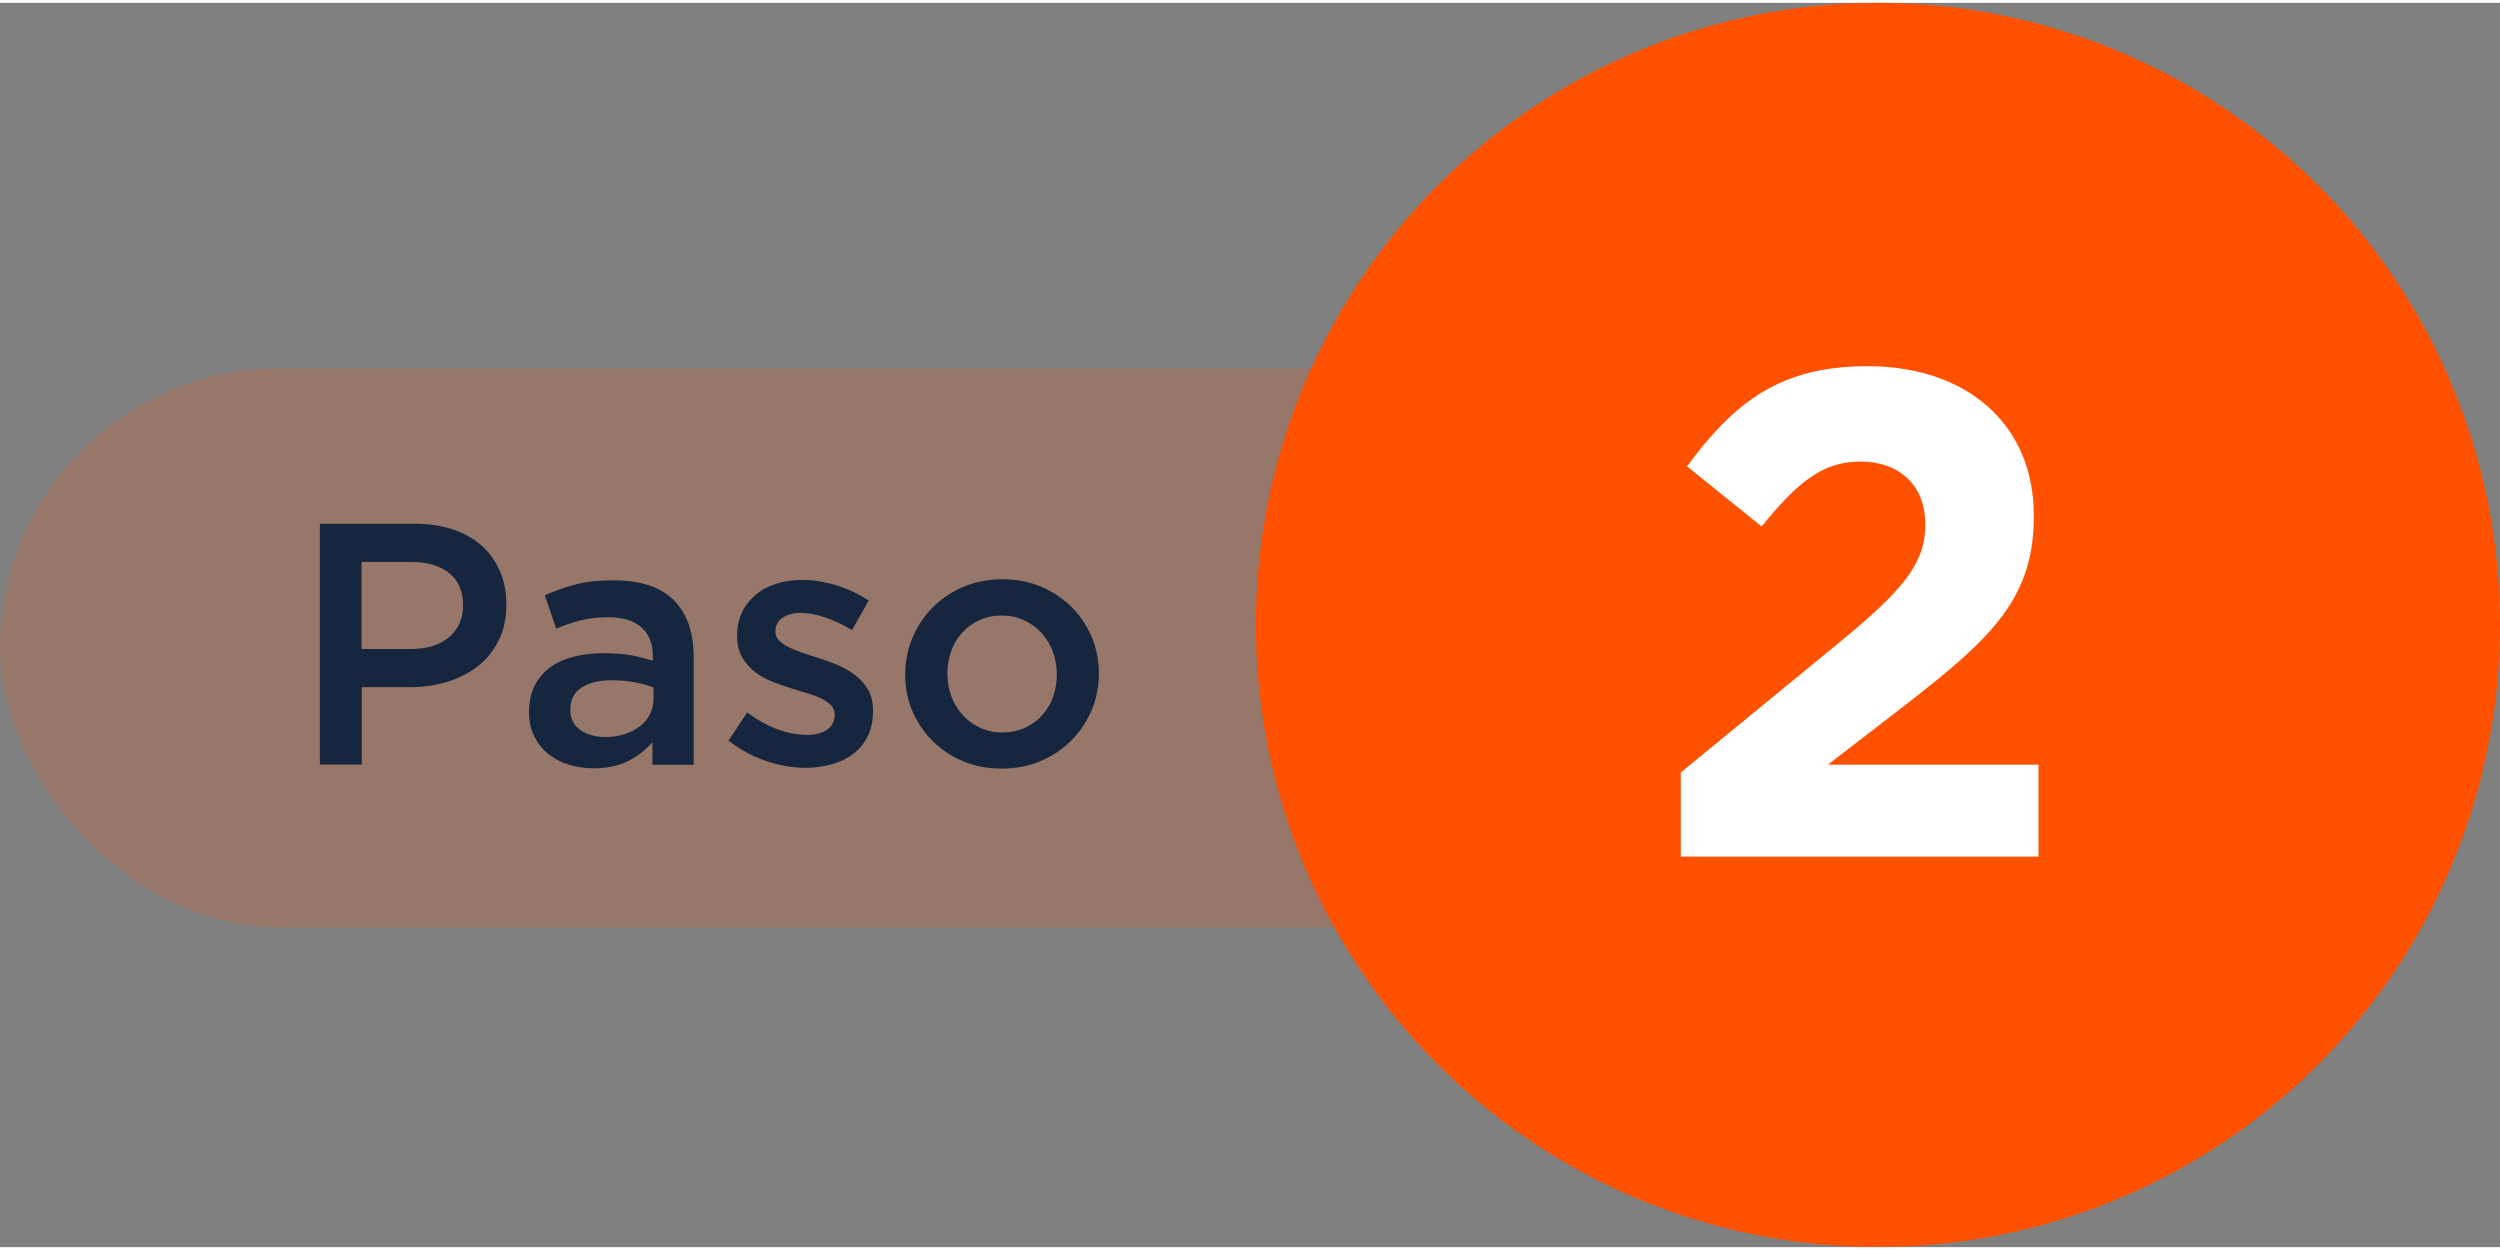 <svg xmlns:xlink="http://www.w3.org/1999/xlink" xmlns="http://www.w3.org/2000/svg" id="Capa_2" data-name="Capa 2" viewBox="0 0 159.91 79.59" width="160"  height="80" >
  <rect x="0" y="0" width="159.91" height="79.59" fill="#808080" stroke="none"/>
  <defs>
    <style>
      .cls-1 {
        fill: #fff;
      }

      .cls-2 {
        opacity: .18;
      }

      .cls-2, .cls-3 {
        fill: #ff5100;
      }

      .cls-4 {
        fill: #15263e;
      }
    </style>
  </defs>
  <g id="home-sec03-prod1">
    <g id="home-sec03-prod-paso2">
      <rect class="cls-2" x="0" y="23.37" width="104.99" height="35.77" rx="17.89" ry="17.89"/>
      <circle class="cls-3" cx="120.12" cy="39.79" r="39.79"/>
      <path class="cls-1" d="m107.52,49.22l10.29-8.44c3.84-3.18,5.34-4.86,5.34-7.42s-1.72-4.02-4.15-4.02-4.02,1.33-6.32,4.15l-4.77-3.84c3.05-4.15,6.01-6.41,11.53-6.41,6.41,0,10.65,3.75,10.65,9.54v.09c0,5.17-2.65,7.73-8.13,11.97l-5.04,3.89h13.47v5.88h-22.88v-5.39Z"/>
      <path class="cls-4" d="m31.89,40.78c-.32.66-.76,1.21-1.32,1.65s-1.21.77-1.96,1c-.75.23-1.55.34-2.4.34h-3.07v4.95h-2.68v-15.4h6.07c.89,0,1.71.12,2.43.36.73.24,1.34.59,1.85,1.04.51.46.89,1,1.17,1.63.27.63.41,1.34.41,2.13,0,.87-.16,1.63-.49,2.29Zm-3.17-4.32c-.6-.46-1.41-.7-2.43-.7h-3.16v5.57h3.16c1.03,0,1.84-.25,2.44-.76.6-.51.89-1.18.89-2.02,0-.93-.3-1.62-.91-2.09Zm13.01,12.26v-1.43c-.4.47-.9.87-1.52,1.19-.62.32-1.36.48-2.24.48-.56,0-1.08-.08-1.58-.23-.5-.15-.93-.38-1.31-.68s-.67-.67-.9-1.12c-.23-.45-.34-.96-.34-1.55v-.04c0-.63.12-1.18.35-1.65.23-.47.56-.86.98-1.17s.92-.54,1.5-.69c.58-.15,1.21-.23,1.88-.23s1.3.04,1.79.13.96.21,1.42.35v-.29c0-.81-.25-1.42-.74-1.85-.49-.43-1.2-.64-2.12-.64-.66,0-1.25.07-1.76.2-.51.13-1.03.31-1.56.53l-.73-2.13c.65-.29,1.31-.53,1.98-.7.67-.18,1.49-.26,2.44-.26,1.73,0,3.01.43,3.85,1.29s1.25,2.06,1.25,3.62v6.89h-2.64Zm.07-4.93c-.34-.13-.74-.24-1.2-.33-.46-.09-.95-.13-1.46-.13-.84,0-1.49.16-1.96.48-.47.32-.7.78-.7,1.39v.04c0,.56.22.98.65,1.28.43.29.96.44,1.59.44.44,0,.85-.06,1.22-.18.37-.12.7-.28.98-.5.28-.21.5-.47.65-.77.15-.3.23-.63.23-1v-.73Zm13.71,3.1c-.22.46-.52.83-.91,1.13s-.85.53-1.38.68c-.53.15-1.09.23-1.69.23-.84,0-1.68-.15-2.54-.44-.86-.29-1.65-.73-2.39-1.3l1.19-1.8c.63.47,1.27.82,1.92,1.07.65.24,1.28.36,1.88.36s1.02-.11,1.33-.34.47-.53.47-.91v-.04c0-.22-.07-.41-.21-.57-.14-.16-.33-.3-.57-.43s-.52-.23-.84-.33c-.32-.1-.64-.19-.98-.3-.43-.13-.85-.28-1.29-.44-.43-.16-.82-.37-1.17-.63-.34-.26-.63-.57-.85-.95s-.33-.84-.33-1.4v-.04c0-.54.11-1.03.32-1.47.21-.44.51-.81.88-1.12.37-.31.81-.54,1.32-.7.51-.16,1.04-.24,1.62-.24.73,0,1.47.12,2.22.35.75.23,1.43.56,2.05.97l-1.06,1.89c-.56-.34-1.12-.6-1.69-.8-.57-.2-1.1-.3-1.58-.3-.51,0-.91.11-1.2.33-.29.22-.43.5-.43.84v.04c0,.21.07.39.22.54.15.15.34.29.58.42.24.12.52.24.84.35s.64.22.98.32c.42.13.85.29,1.28.46.43.18.81.39,1.16.65.34.26.63.57.85.94.22.37.33.81.33,1.34v.04c0,.62-.11,1.15-.33,1.61Zm14.31-1.63c-.32.73-.75,1.38-1.3,1.93-.55.55-1.21.99-1.97,1.31-.76.32-1.59.48-2.49.48s-1.7-.16-2.45-.47c-.76-.32-1.41-.75-1.96-1.3-.55-.55-.98-1.19-1.29-1.91s-.46-1.51-.46-2.34.16-1.62.47-2.36.75-1.39,1.3-1.94c.55-.55,1.2-.99,1.96-1.31.76-.32,1.58-.48,2.48-.48s1.72.16,2.47.47c.75.32,1.41.75,1.96,1.3.55.55.98,1.19,1.29,1.92.31.73.46,1.52.46,2.35s-.16,1.62-.47,2.35Zm-2.47-3.76c-.17-.45-.42-.85-.73-1.2-.31-.34-.69-.62-1.12-.81-.43-.2-.91-.3-1.43-.3s-1,.1-1.43.3c-.43.2-.8.47-1.1.8-.31.34-.54.73-.7,1.18-.16.45-.24.93-.24,1.44s.09,1,.26,1.46c.17.46.42.86.73,1.2s.68.6,1.11.8c.43.2.9.3,1.41.3.54,0,1.02-.1,1.45-.3.43-.2.8-.47,1.1-.8s.54-.73.7-1.18c.16-.45.24-.93.24-1.44s-.09-1-.26-1.45Z"/>
    </g>
  </g>
</svg>